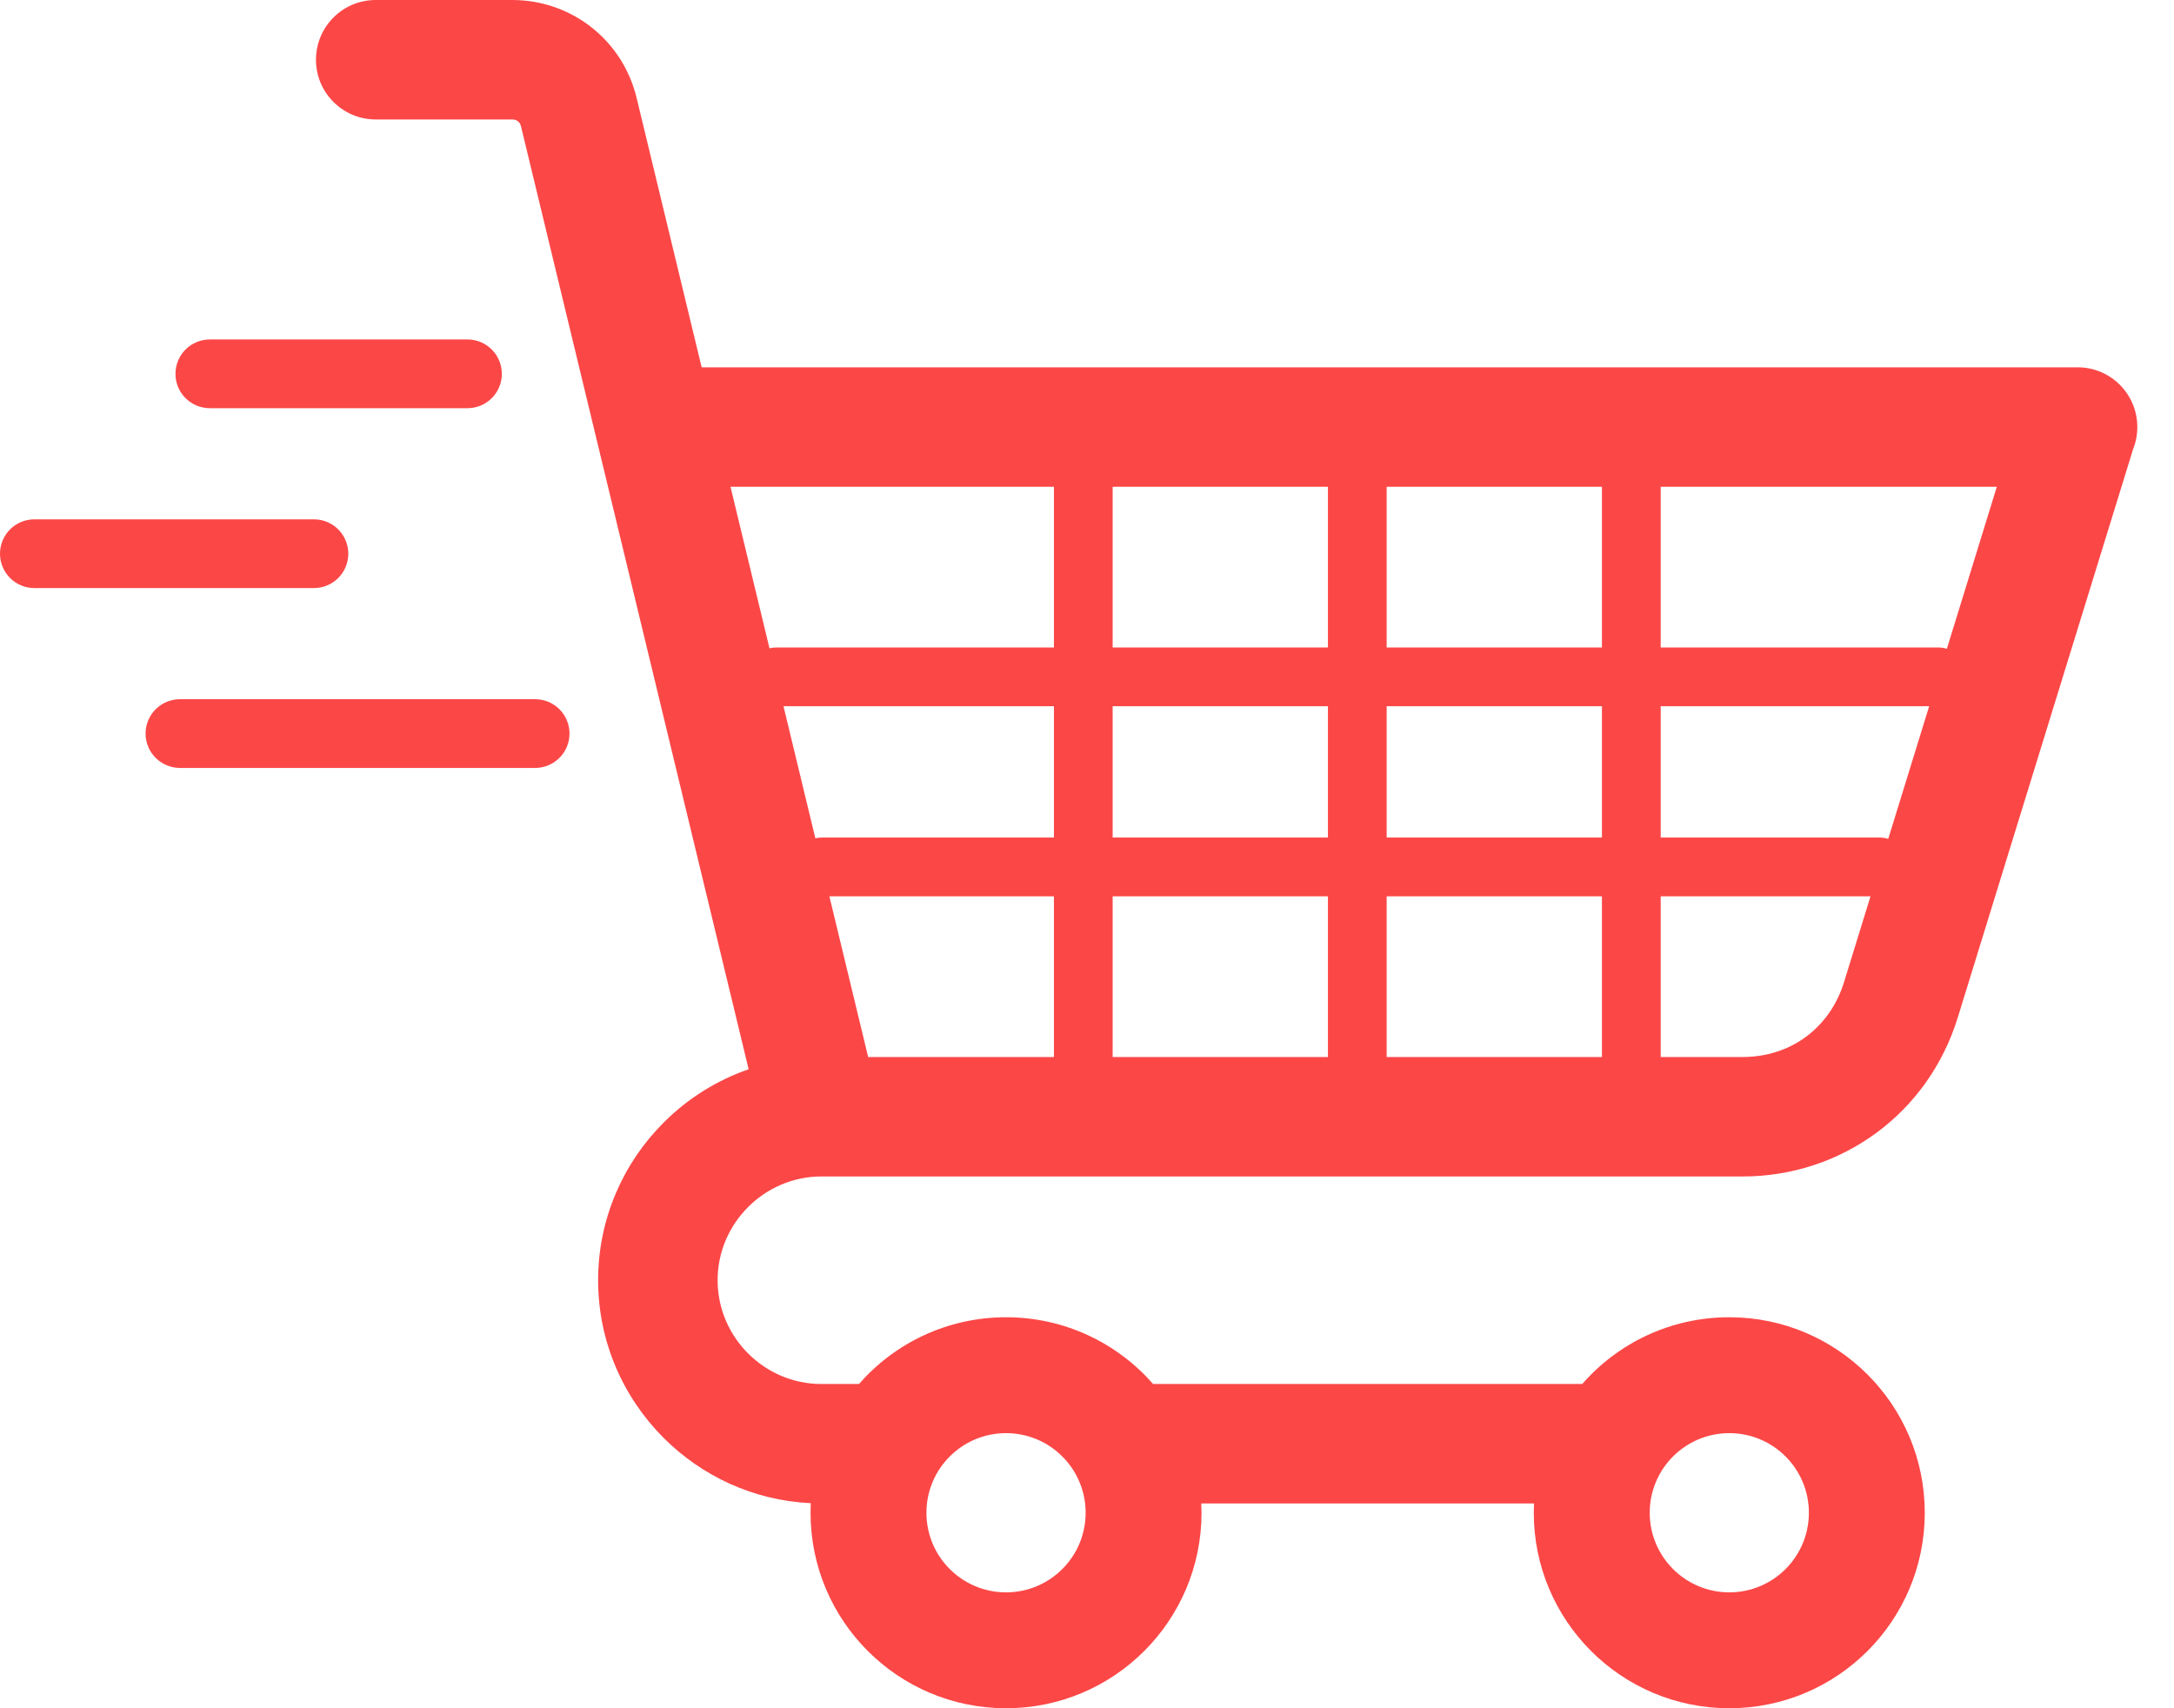 <?xml version="1.0" encoding="UTF-8"?> <svg xmlns="http://www.w3.org/2000/svg" width="56" height="44" viewBox="0 0 56 44" fill="none"><path fill-rule="evenodd" clip-rule="evenodd" d="M5.405 10.514C5.17 10.514 4.945 10.421 4.779 10.255C4.613 10.089 4.52 9.864 4.52 9.629C4.52 9.394 4.613 9.169 4.779 9.003C4.945 8.837 5.17 8.744 5.405 8.744H12.042C12.277 8.744 12.502 8.837 12.668 9.003C12.834 9.169 12.927 9.394 12.927 9.629C12.927 9.864 12.834 10.089 12.668 10.255C12.502 10.421 12.277 10.514 12.042 10.514H5.405ZM21.157 30.303H44.883C46.168 30.303 47.365 29.894 48.342 29.173C49.312 28.457 50.052 27.435 50.432 26.203L54.947 11.567C55.017 11.391 55.055 11.2 55.055 10.999C55.055 10.149 54.366 9.461 53.516 9.461H18.074L16.401 2.531C16.221 1.782 15.804 1.151 15.239 0.706C14.671 0.258 13.959 0 13.193 0H9.678C8.828 0 8.139 0.689 8.139 1.539C8.139 2.388 8.828 3.077 9.678 3.077H13.192C13.253 3.077 13.303 3.093 13.339 3.122C13.378 3.152 13.407 3.197 13.42 3.252L19.284 27.541C18.46 27.827 17.711 28.297 17.095 28.914C16.054 29.955 15.407 31.393 15.407 32.975C15.407 34.558 16.054 35.996 17.095 37.037C18.076 38.019 19.41 38.649 20.885 38.718C20.881 38.8 20.879 38.882 20.879 38.965C20.879 41.746 23.133 44 25.914 44C28.695 44 30.95 41.746 30.95 38.965C30.95 38.884 30.948 38.804 30.944 38.725H39.515C39.511 38.805 39.51 38.885 39.509 38.965C39.509 41.746 41.764 44 44.545 44C47.326 44 49.58 41.746 49.58 38.965C49.58 36.184 47.326 33.929 44.545 33.929C43.034 33.929 41.679 34.594 40.757 35.648H29.703C28.78 34.594 27.425 33.929 25.914 33.929C24.404 33.929 23.049 34.594 22.126 35.648H21.157C20.423 35.648 19.756 35.346 19.271 34.862C18.786 34.377 18.485 33.709 18.485 32.975C18.485 32.242 18.786 31.575 19.271 31.09C19.756 30.605 20.424 30.303 21.157 30.303ZM19.999 16.677C19.938 16.677 19.878 16.685 19.821 16.698L18.817 12.538H27.148V16.677H19.999ZM22.363 27.226L21.364 23.087H27.148V27.226H22.363ZM27.148 21.573H21.177C21.117 21.573 21.059 21.58 21.003 21.593L20.182 18.191H27.148L27.148 21.573ZM28.661 16.677V12.538H34.206V16.677H28.661ZM28.661 21.573V18.191H34.206V21.573H28.661ZM35.719 16.677V12.538H41.264V16.677H35.719ZM35.719 21.573V18.191H41.264V21.573H35.719ZM42.778 16.677V12.538H51.436L50.149 16.711C50.077 16.689 50.002 16.677 49.926 16.677H42.778ZM28.661 27.226V23.087H34.206V27.226H28.661ZM42.778 21.573V18.191H49.693L48.639 21.607C48.567 21.585 48.491 21.573 48.416 21.573H42.778ZM35.719 27.226V23.087H41.264V27.226H35.719ZM42.778 27.226V23.087H48.182L47.499 25.301C47.318 25.889 46.97 26.373 46.515 26.709C46.068 27.039 45.504 27.226 44.883 27.226H42.778V27.226ZM42.495 38.965C42.495 37.832 43.413 36.914 44.545 36.914C45.677 36.914 46.595 37.832 46.595 38.965C46.595 40.097 45.677 41.015 44.545 41.015C43.413 41.015 42.495 40.097 42.495 38.965ZM25.914 36.914C27.047 36.914 27.965 37.832 27.965 38.965C27.965 40.097 27.047 41.015 25.914 41.015C24.782 41.015 23.864 40.097 23.864 38.965C23.864 37.832 24.782 36.914 25.914 36.914ZM4.635 19.78C4.4 19.78 4.175 19.686 4.009 19.52C3.843 19.355 3.75 19.13 3.75 18.895C3.75 18.66 3.843 18.435 4.009 18.269C4.175 18.103 4.4 18.01 4.635 18.01H13.785C14.02 18.01 14.245 18.103 14.411 18.269C14.577 18.435 14.67 18.66 14.67 18.895C14.67 19.13 14.577 19.355 14.411 19.52C14.245 19.686 14.02 19.78 13.785 19.78H4.635ZM0.885 15.147C0.65 15.147 0.425 15.054 0.259 14.888C0.093 14.722 0 14.496 0 14.262C0 14.027 0.093 13.802 0.259 13.636C0.425 13.47 0.65 13.377 0.885 13.377H8.087C8.321 13.377 8.547 13.47 8.713 13.636C8.878 13.802 8.972 14.027 8.972 14.262C8.972 14.496 8.878 14.722 8.713 14.888C8.547 15.054 8.321 15.147 8.087 15.147H0.885Z" fill="#FC4747"></path></svg> 